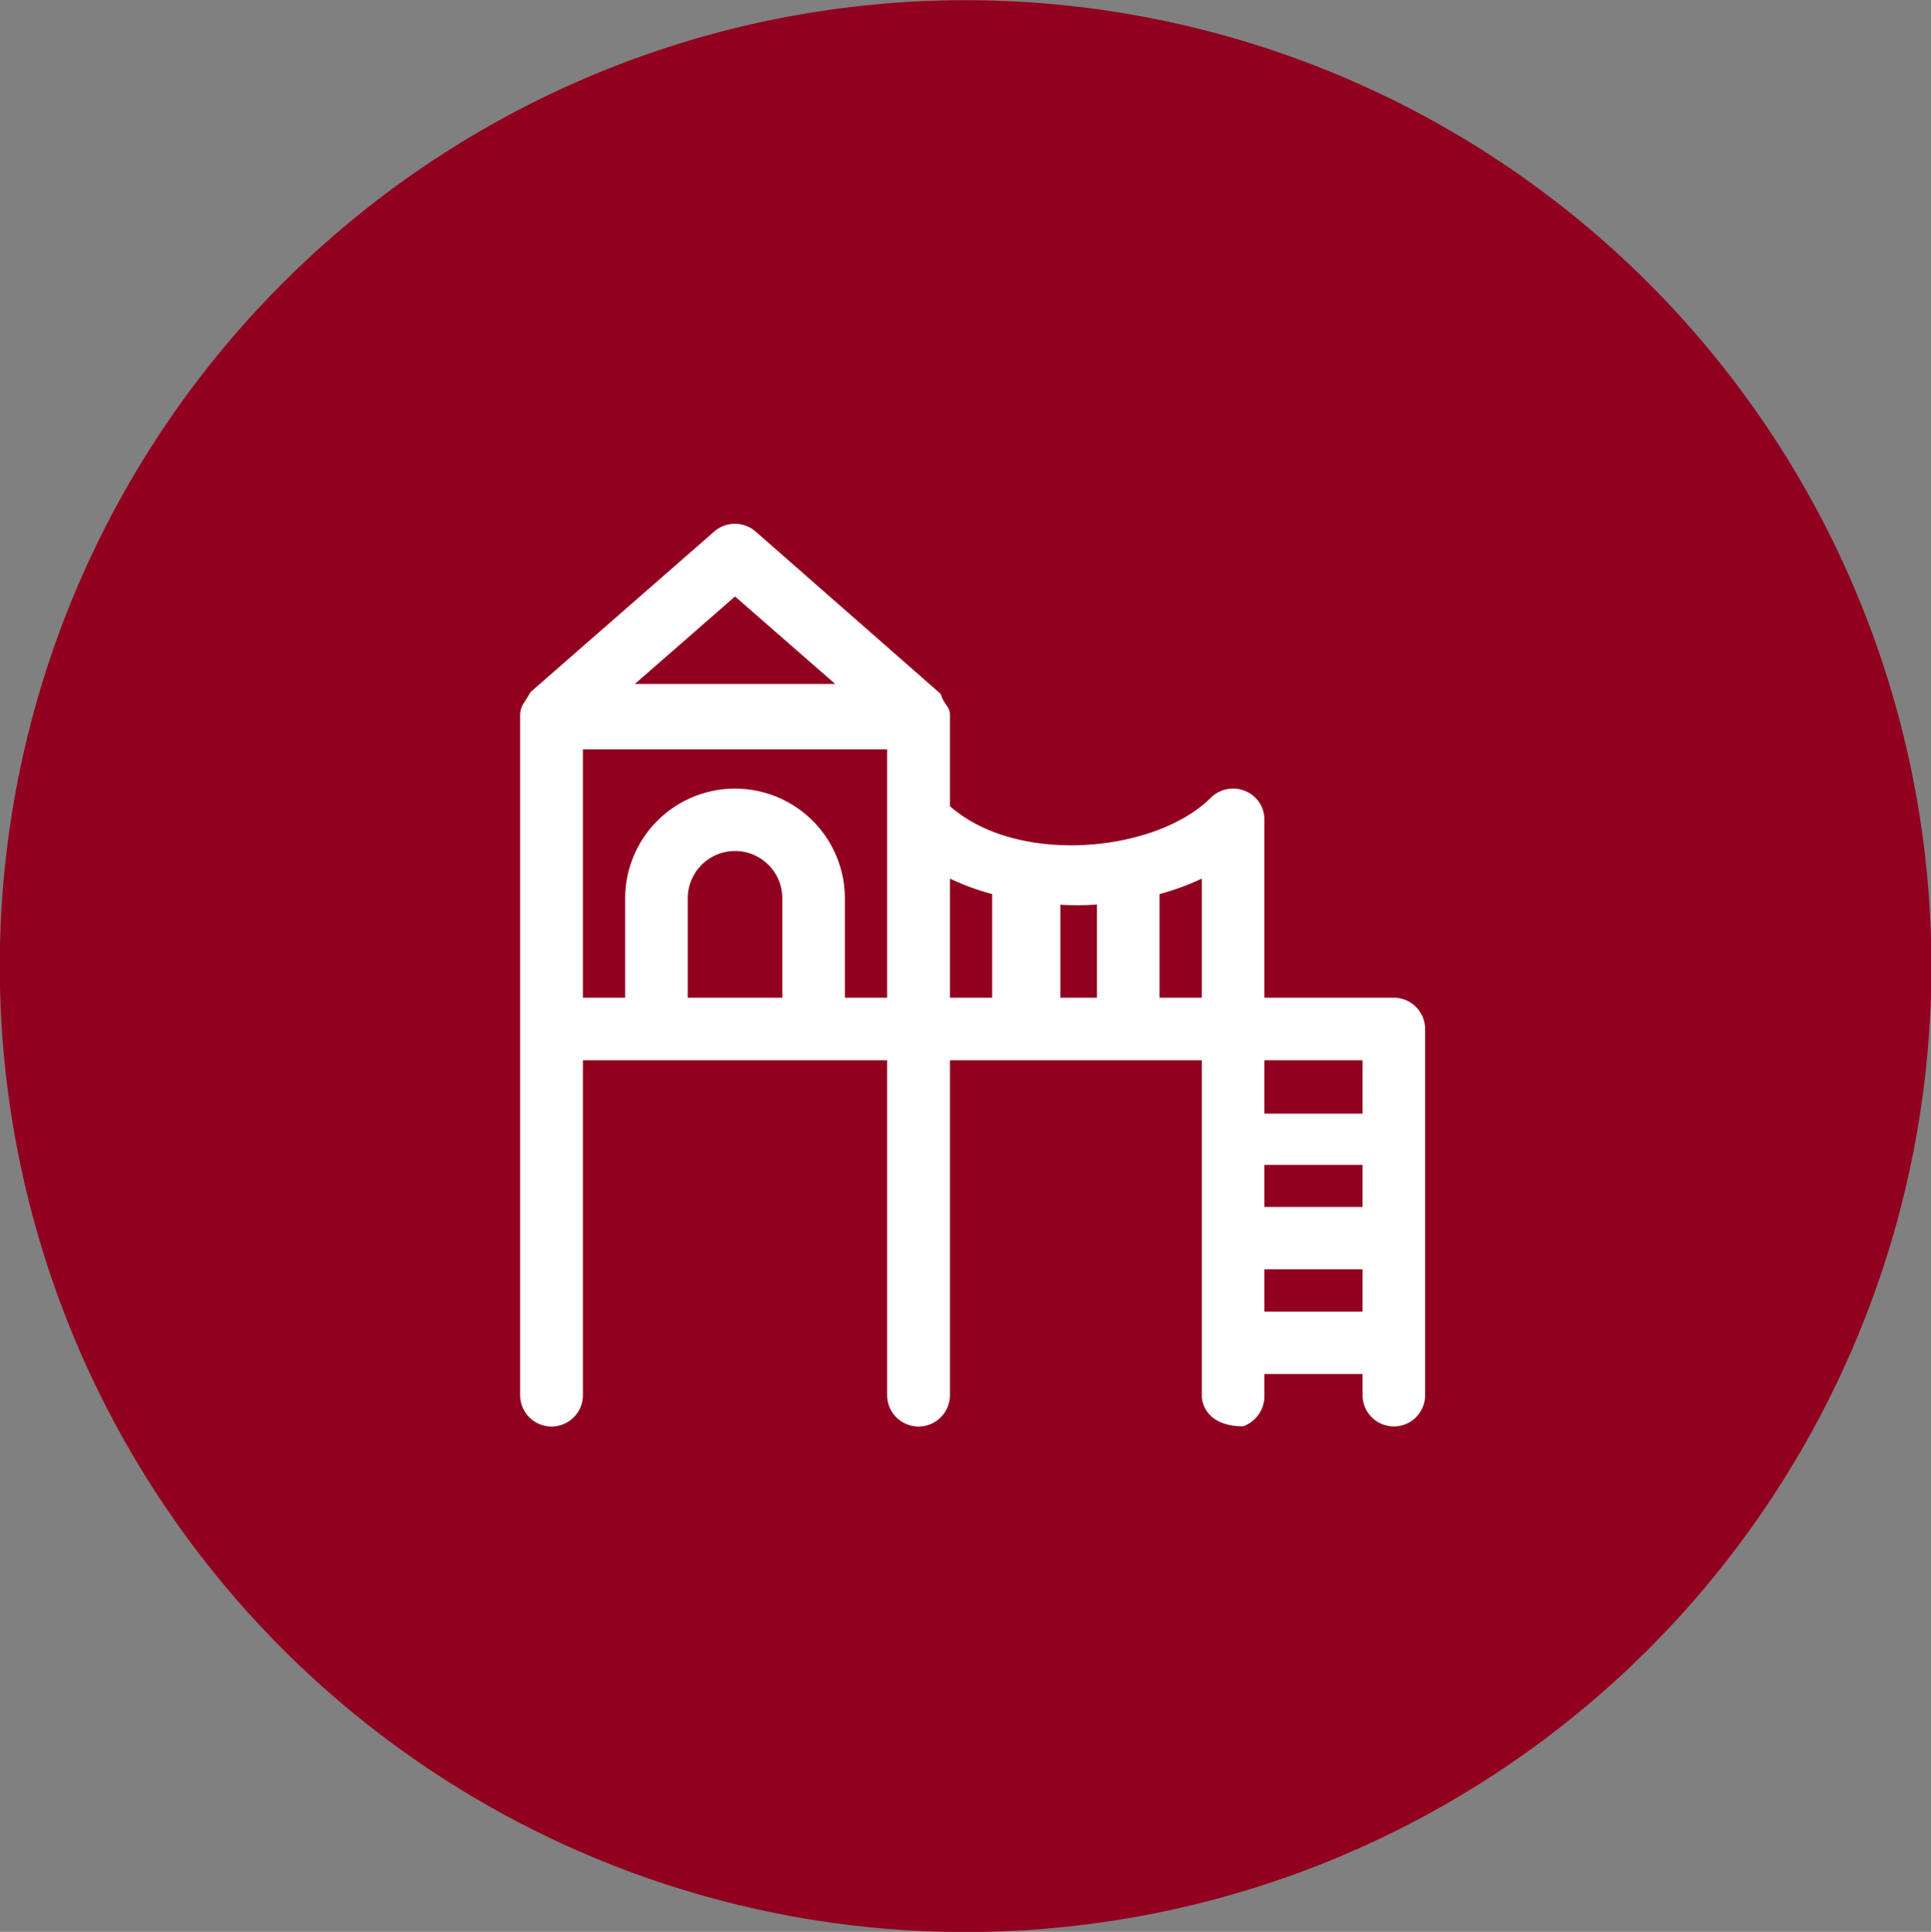 <svg id="i_daycare.svg" xmlns="http://www.w3.org/2000/svg" width="95.97" height="96" viewBox="0 0 95.97 96">
  <rect x="0" y="0" width="95.97" height="96" fill="#808080" stroke="none"/>
  <defs>
    <style>
      .cls-1 {
        fill: #91001f;
      }

      .cls-1, .cls-2 {
        fill-rule: evenodd;
      }

      .cls-2 {
        fill: #fff;
      }
    </style>
  </defs>
  <path id="base" class="cls-1" d="M1399.99,1781.01a48,48,0,1,1-48,47.99A48,48,0,0,1,1399.99,1781.01Z" transform="translate(-1352 -1781)"/>
  <path id="ic" class="cls-2" d="M1421.28,1830.58h-6.44v-8.84a1.522,1.522,0,0,0-.95-1.43,1.568,1.568,0,0,0-1.71.33c-2.72,2.72-9.59,3.4-12.97.42v-4.52a0.743,0.743,0,0,0-.17-0.49,1.972,1.972,0,0,1-.29-0.57l-9.2-8.07a1.565,1.565,0,0,0-2.05,0l-9.12,7.97-0.05.07c-0.1.18-.18,0.3-0.24,0.41a1.077,1.077,0,0,0-.24.68v33.79a1.56,1.56,0,0,0,3.12,0v-16.64h15.12v16.64a1.56,1.56,0,0,0,3.12,0v-16.64h12.52v16.64c0,0.71.54,1.55,2.05,1.55a1.592,1.592,0,0,0,1.06-1.55v-1.05h4.88v1.05a1.555,1.555,0,0,0,3.11,0v-18.19A1.56,1.56,0,0,0,1421.28,1830.58Zm-1.56,13.5v2.1h-4.88v-2.1h4.88Zm0-5.19v2.09h-4.88v-2.09h4.88Zm0-5.2v2.65h-4.88v-2.65h4.88Zm-7.99-9.03v5.92h-2.1v-5.15A12.443,12.443,0,0,0,1411.73,1824.66Zm-5.21,1.29v4.63h-1.82v-4.62A13.91,13.91,0,0,0,1406.52,1825.95Zm-5.21-.52v5.15h-2.1v-5.92A12.132,12.132,0,0,0,1401.31,1825.43Zm-17.76-10.44,4.98-4.35,4.98,4.35h-9.96Zm4.98,5.2a5.458,5.458,0,0,0-5.46,5.45v4.94h-2.1v-12.34h15.12v12.34h-2.1v-4.94A5.458,5.458,0,0,0,1388.53,1820.19Zm-2.35,5.45a2.35,2.35,0,1,1,4.7,0v4.94h-4.7v-4.94Z" transform="translate(-1352 -1781)"/>
</svg>
